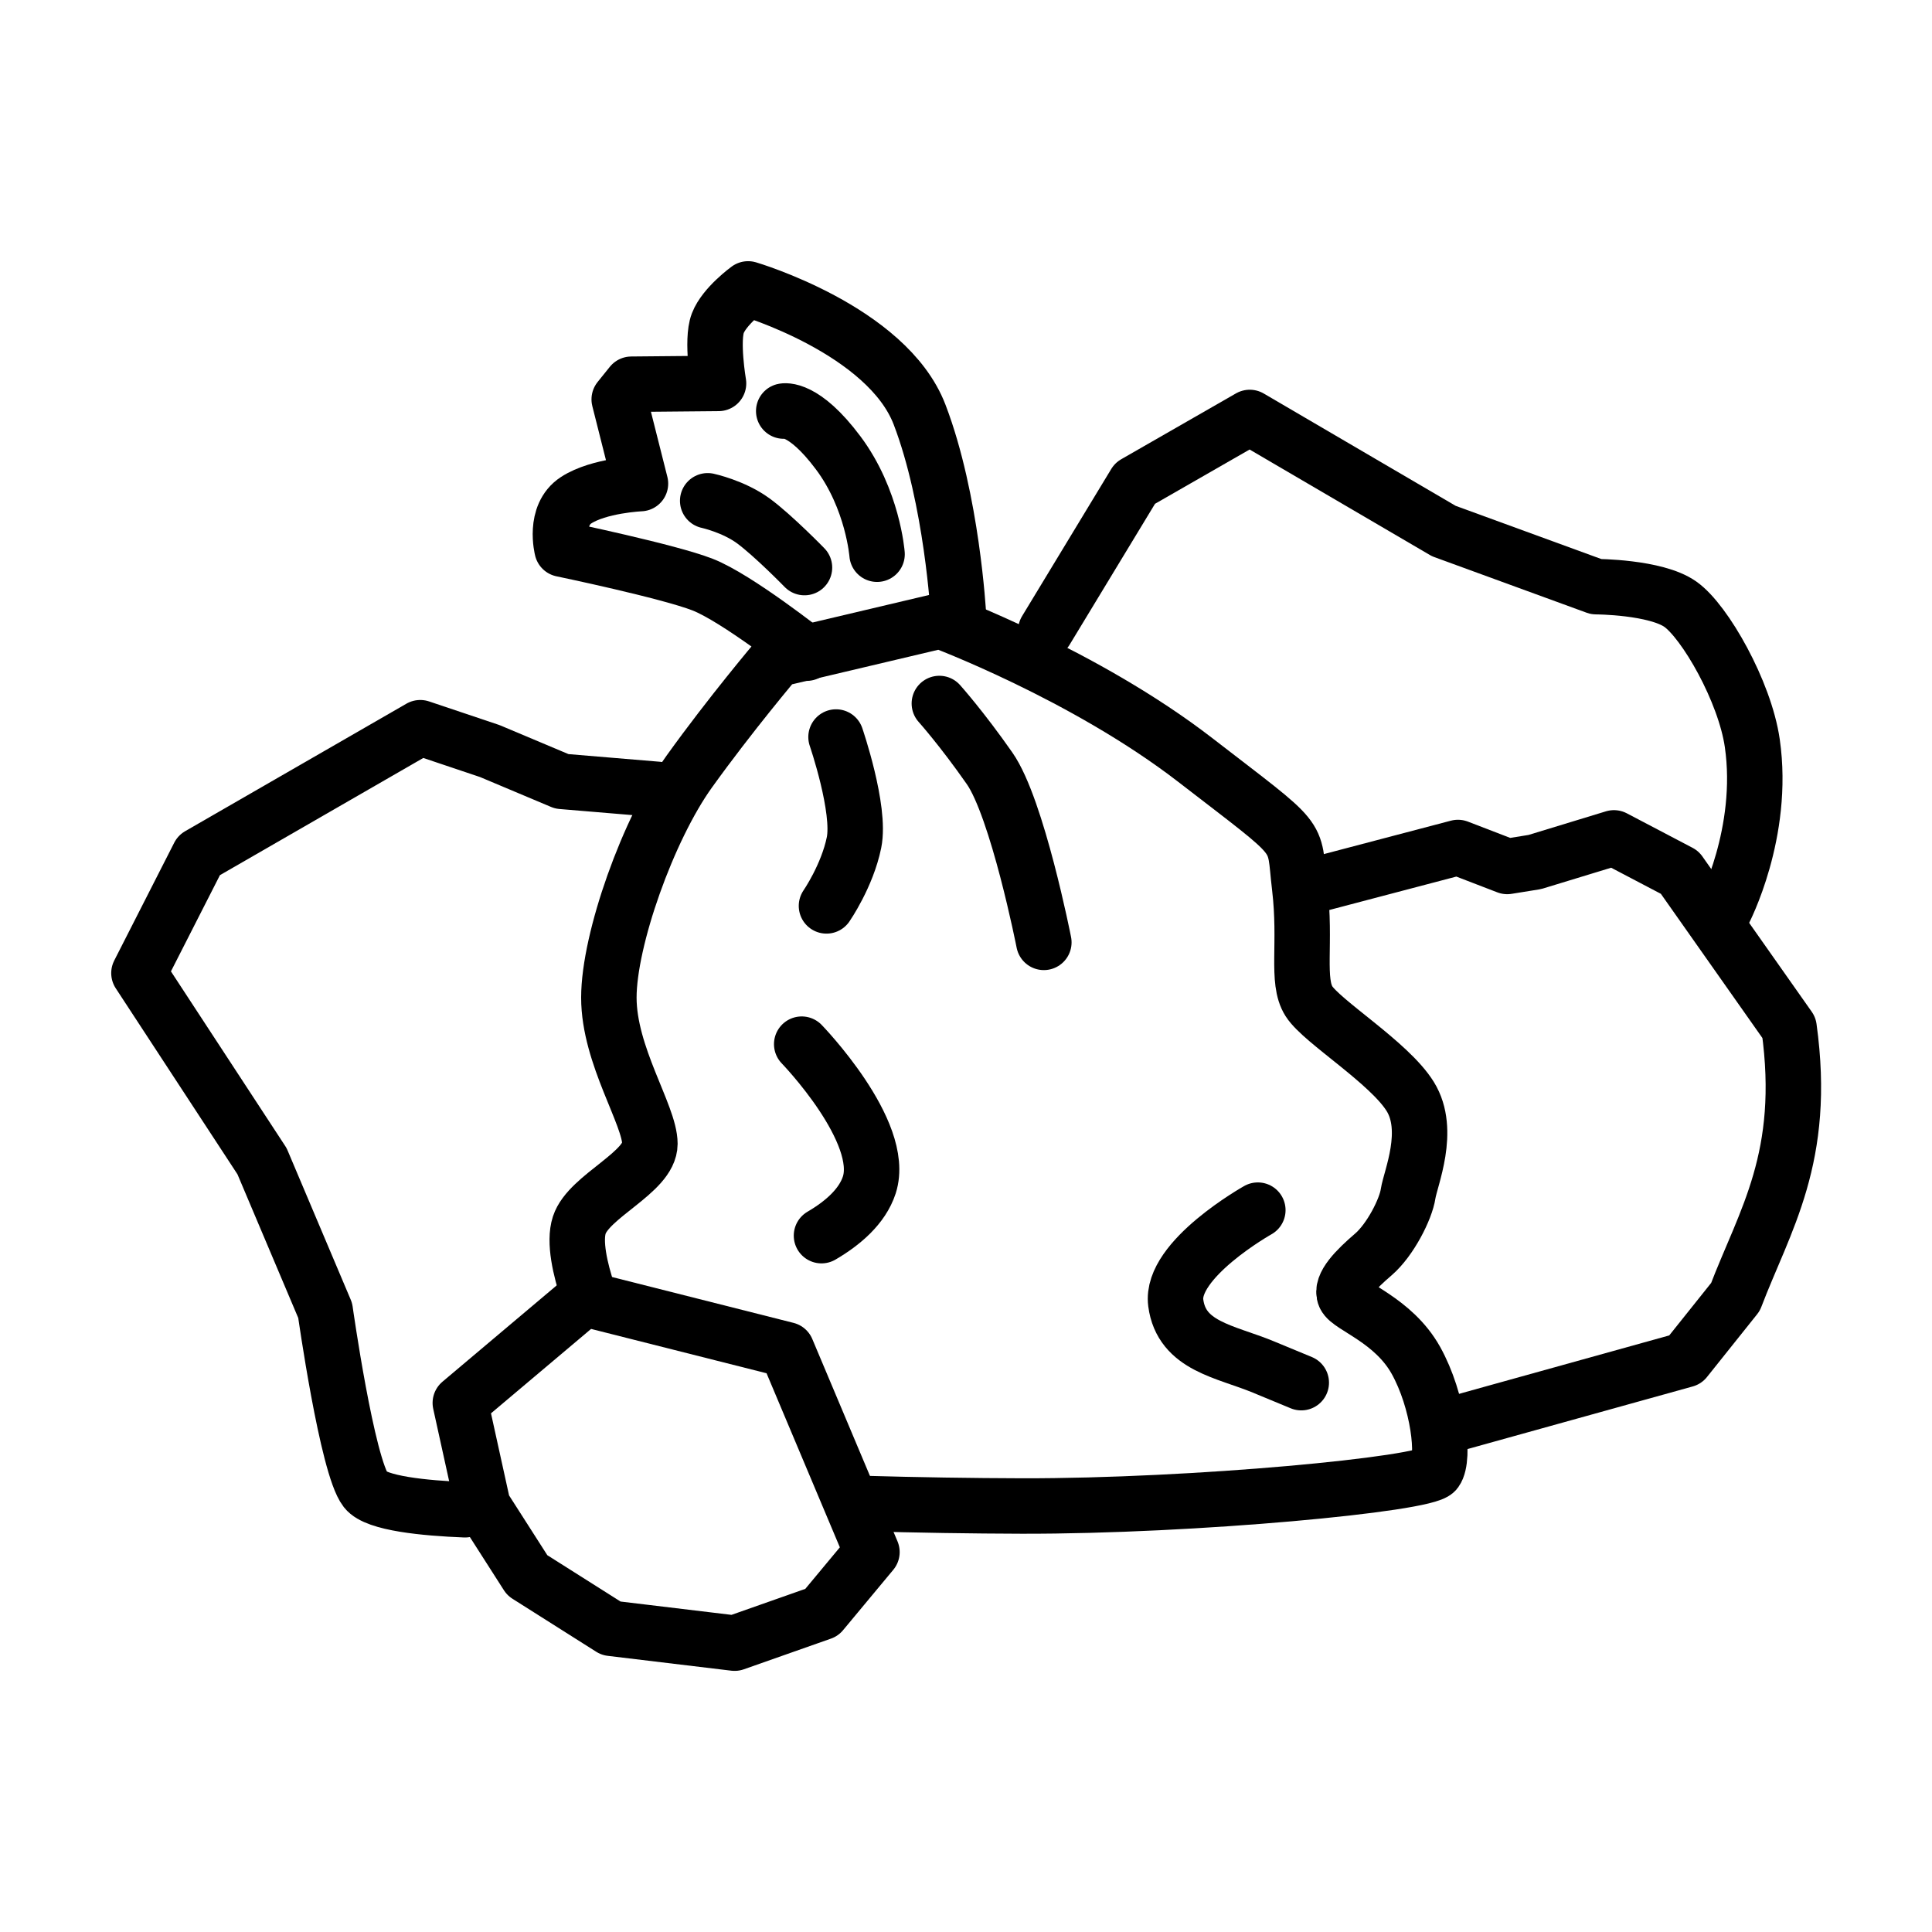 <?xml version="1.0" encoding="UTF-8" standalone="no"?>
<!-- Created with Inkscape (http://www.inkscape.org/) -->

<svg
   width="31.357mm"
   height="31.357mm"
   viewBox="0 0 31.357 31.357"
   version="1.1"
   id="svg150089"
   inkscape:version="1.1.2 (0a00cf5339, 2022-02-04)"
   sodipodi:docname="mixed_c&amp;d.svg"
   xmlns:inkscape="http://www.inkscape.org/namespaces/inkscape"
   xmlns:sodipodi="http://sodipodi.sourceforge.net/DTD/sodipodi-0.dtd"
   xmlns="http://www.w3.org/2000/svg"
   xmlns:svg="http://www.w3.org/2000/svg">
  <sodipodi:namedview
     id="namedview150091"
     pagecolor="#ffffff"
     bordercolor="#666666"
     borderopacity="1.0"
     inkscape:pageshadow="2"
     inkscape:pageopacity="0.0"
     inkscape:pagecheckerboard="0"
     inkscape:document-units="mm"
     showgrid="false"
     fit-margin-top="0"
     fit-margin-left="0"
     fit-margin-right="0"
     fit-margin-bottom="0"
     inkscape:zoom="1.457949"
     inkscape:cx="183.81988"
     inkscape:cy="65.502979"
     inkscape:window-width="1850"
     inkscape:window-height="1136"
     inkscape:window-x="0"
     inkscape:window-y="0"
     inkscape:window-maximized="1"
     inkscape:current-layer="layer1"
     width="30.435mm"
     inkscape:snap-global="false" />
  <defs
     id="defs150086" />
  <g
     inkscape:label="Layer 1"
     inkscape:groupmode="layer"
     id="layer1"
     transform="translate(-85.418,-52.897)">
    <g
       id="g20178"
       transform="translate(-32.73,-5.851)">
      <path
         style="fill:none;stroke:#000000;stroke-width:0.9;stroke-linecap:round;stroke-linejoin:round;stroke-miterlimit:4;stroke-dasharray:none;stroke-opacity:1"
         d="m 130.917,80.655 -3.289,-0.831 -2.009,1.694 0.369,1.676 0.718,1.122 1.359,0.86 2.006,0.241 1.414,-0.498 0.815,-0.98 z"
         id="path924"
         sodipodi:nodetypes="cccccccccc" />
      <g
         id="g13677"
         style="stroke-linecap:round;stroke-linejoin:round">
        <path
           style="fill:none;stroke:#000000;stroke-width:0.9;stroke-linecap:round;stroke-linejoin:round;stroke-miterlimit:4;stroke-dasharray:none;stroke-opacity:1"
           d="m 127.695,79.741 c -0.133,-0.394 -0.233,-0.842 -0.145,-1.11 0.154,-0.472 1.146,-0.855 1.146,-1.319 9e-5,-0.464 -0.666,-1.43 -0.666,-2.373 0,-0.942 0.637,-2.738 1.306,-3.67 0.669,-0.932 1.419,-1.818 1.419,-1.818 l 2.654,-0.627 c 0,0 2.345,0.873 4.14,2.26 1.795,1.387 1.583,1.146 1.693,2.065 0.109,0.918 -0.06,1.518 0.151,1.85 0.211,0.332 1.303,0.995 1.644,1.546 0.342,0.552 0.003,1.329 -0.035,1.578 -0.037,0.249 -0.288,0.748 -0.565,0.986 -0.277,0.238 -0.539,0.501 -0.463,0.673 0.075,0.172 0.788,0.389 1.154,1.044 0.366,0.656 0.475,1.588 0.321,1.8 -0.154,0.212 -3.919,0.571 -6.716,0.565 -0.801,-0.002 -1.699,-0.016 -2.576,-0.041"
           id="path10697"
           sodipodi:nodetypes="cscssccsscscscsssc" />
        <path
           style="fill:none;stroke:#000000;stroke-width:0.9;stroke-linecap:round;stroke-linejoin:round;stroke-miterlimit:4;stroke-dasharray:none;stroke-opacity:1"
           d="m 131.16,75.695 c 0,0 1.376,1.42 1.097,2.285 -0.114,0.351 -0.435,0.624 -0.776,0.823"
           id="path10732"
           sodipodi:nodetypes="ccc" />
        <path
           style="fill:none;stroke:#000000;stroke-width:0.9;stroke-linecap:round;stroke-linejoin:round;stroke-miterlimit:4;stroke-dasharray:none;stroke-opacity:1"
           d="m 138.563,78.389 c 0,0 -1.425,0.799 -1.332,1.505 0.093,0.706 0.805,0.785 1.421,1.04 0.616,0.255 0.616,0.255 0.616,0.255"
           id="path10734" />
        <path
           style="fill:none;stroke:#000000;stroke-width:0.9;stroke-linecap:round;stroke-linejoin:round;stroke-miterlimit:4;stroke-dasharray:none;stroke-opacity:1"
           d="m 131.717,70.71 c 0,0 0.402,1.17 0.292,1.712 -0.11,0.542 -0.447,1.029 -0.447,1.029"
           id="path10738"
           sodipodi:nodetypes="csc" />
        <path
           style="fill:none;stroke:#000000;stroke-width:0.9;stroke-linecap:round;stroke-linejoin:round;stroke-miterlimit:4;stroke-dasharray:none;stroke-opacity:1"
           d="m 133.394,70.166 c 0,0 0.364,0.406 0.815,1.052 0.452,0.646 0.881,2.825 0.881,2.825"
           id="path10740"
           sodipodi:nodetypes="csc" />
        <path
           style="fill:none;stroke:#000000;stroke-width:0.9;stroke-linecap:round;stroke-linejoin:round;stroke-miterlimit:4;stroke-dasharray:none;stroke-opacity:1"
           d="m 131.241,69.349 c 0,0 -1.133,-0.895 -1.688,-1.112 -0.555,-0.217 -2.282,-0.576 -2.282,-0.576 0,0 -0.143,-0.553 0.227,-0.794 0.37,-0.241 1.045,-0.27 1.045,-0.27 l -0.345,-1.367 0.198,-0.246 1.414,-0.013 c 0,0 -0.119,-0.699 -0.012,-0.977 0.107,-0.278 0.492,-0.557 0.492,-0.557 0,0 2.256,0.664 2.783,2.04 0.527,1.376 0.63,3.238 0.63,3.238"
           id="path10742"
           sodipodi:nodetypes="cscsccccccsc" />
        <path
           style="fill:none;stroke:#000000;stroke-width:0.9;stroke-linecap:round;stroke-linejoin:round;stroke-miterlimit:4;stroke-dasharray:none;stroke-opacity:1"
           d="m 129.634,66.876 c 0,0 0.421,0.091 0.742,0.327 0.321,0.236 0.829,0.757 0.829,0.757"
           id="path10744"
           sodipodi:nodetypes="csc" />
        <path
           style="fill:none;stroke:#000000;stroke-width:0.9;stroke-linecap:round;stroke-linejoin:round;stroke-miterlimit:4;stroke-dasharray:none;stroke-opacity:1"
           d="m 130.868,65.42 c 0,0 0.32,-0.077 0.884,0.678 0.564,0.754 0.631,1.645 0.631,1.645"
           id="path10746"
           sodipodi:nodetypes="ccc" />
      </g>
      <g
         id="g11573"
         style="stroke-width:0.9;stroke-linecap:round;stroke-linejoin:round;stroke-miterlimit:4;stroke-dasharray:none"
         transform="rotate(180,123.58,85.038)">
        <path
           style="fill:none;stroke:#000000;stroke-width:0.9;stroke-linecap:round;stroke-linejoin:round;stroke-miterlimit:4;stroke-dasharray:none;stroke-opacity:1"
           d="m 121.465,86.824 c 0.654,0.026 1.442,0.102 1.612,0.32 0.301,0.386 0.657,2.914 0.657,2.914 l 1.025,2.423 1.998,3.053 -0.974,1.913 -3.592,2.07 -1.128,-0.379 -1.169,-0.492 -1.554,-0.13"
           id="path920"
           sodipodi:nodetypes="cccccccccc" />
      </g>
      <g
         id="g11569"
         style="stroke-width:0.9;stroke-linecap:round;stroke-linejoin:round;stroke-miterlimit:4;stroke-dasharray:none"
         transform="rotate(180,129.436,89.683)">
        <path
           style="fill:none;stroke:#000000;stroke-width:0.9;stroke-linecap:round;stroke-linejoin:round;stroke-miterlimit:4;stroke-dasharray:none;stroke-opacity:1"
           d="m 119.353,106.26 -2.292,0.603 -0.8,-0.308 -0.447,0.072 -1.285,0.392 -1.067,-0.56 -1.775,-2.521 c -0.292,-2.106 0.394,-3.121 0.87,-4.37 l 0.814,-1.019 3.878,-1.078"
           id="path922"
           sodipodi:nodetypes="cccccccccc" />
      </g>
      <g
         id="g14968"
         style="stroke-width:0.9;stroke-linecap:round;stroke-linejoin:round;stroke-miterlimit:4;stroke-dasharray:none"
         transform="matrix(-0.05,-0.999,-0.999,0.05,240.313,189.492)">
        <path
           style="fill:none;stroke:#000000;stroke-width:0.9;stroke-linecap:round;stroke-linejoin:round;stroke-miterlimit:4;stroke-dasharray:none;stroke-opacity:1"
           d="m 120.481,88.252 c 0,0 1.245,-0.736 2.707,-0.599 0.843,0.079 2.01,0.668 2.311,1.054 0.301,0.386 0.352,1.35 0.352,1.35 l 1.025,2.423 1.998,3.053 -0.974,1.913 -2.313,1.565"
           id="path14966"
           sodipodi:nodetypes="cscccccc" />
      </g>
    </g>
  </g>
</svg>
